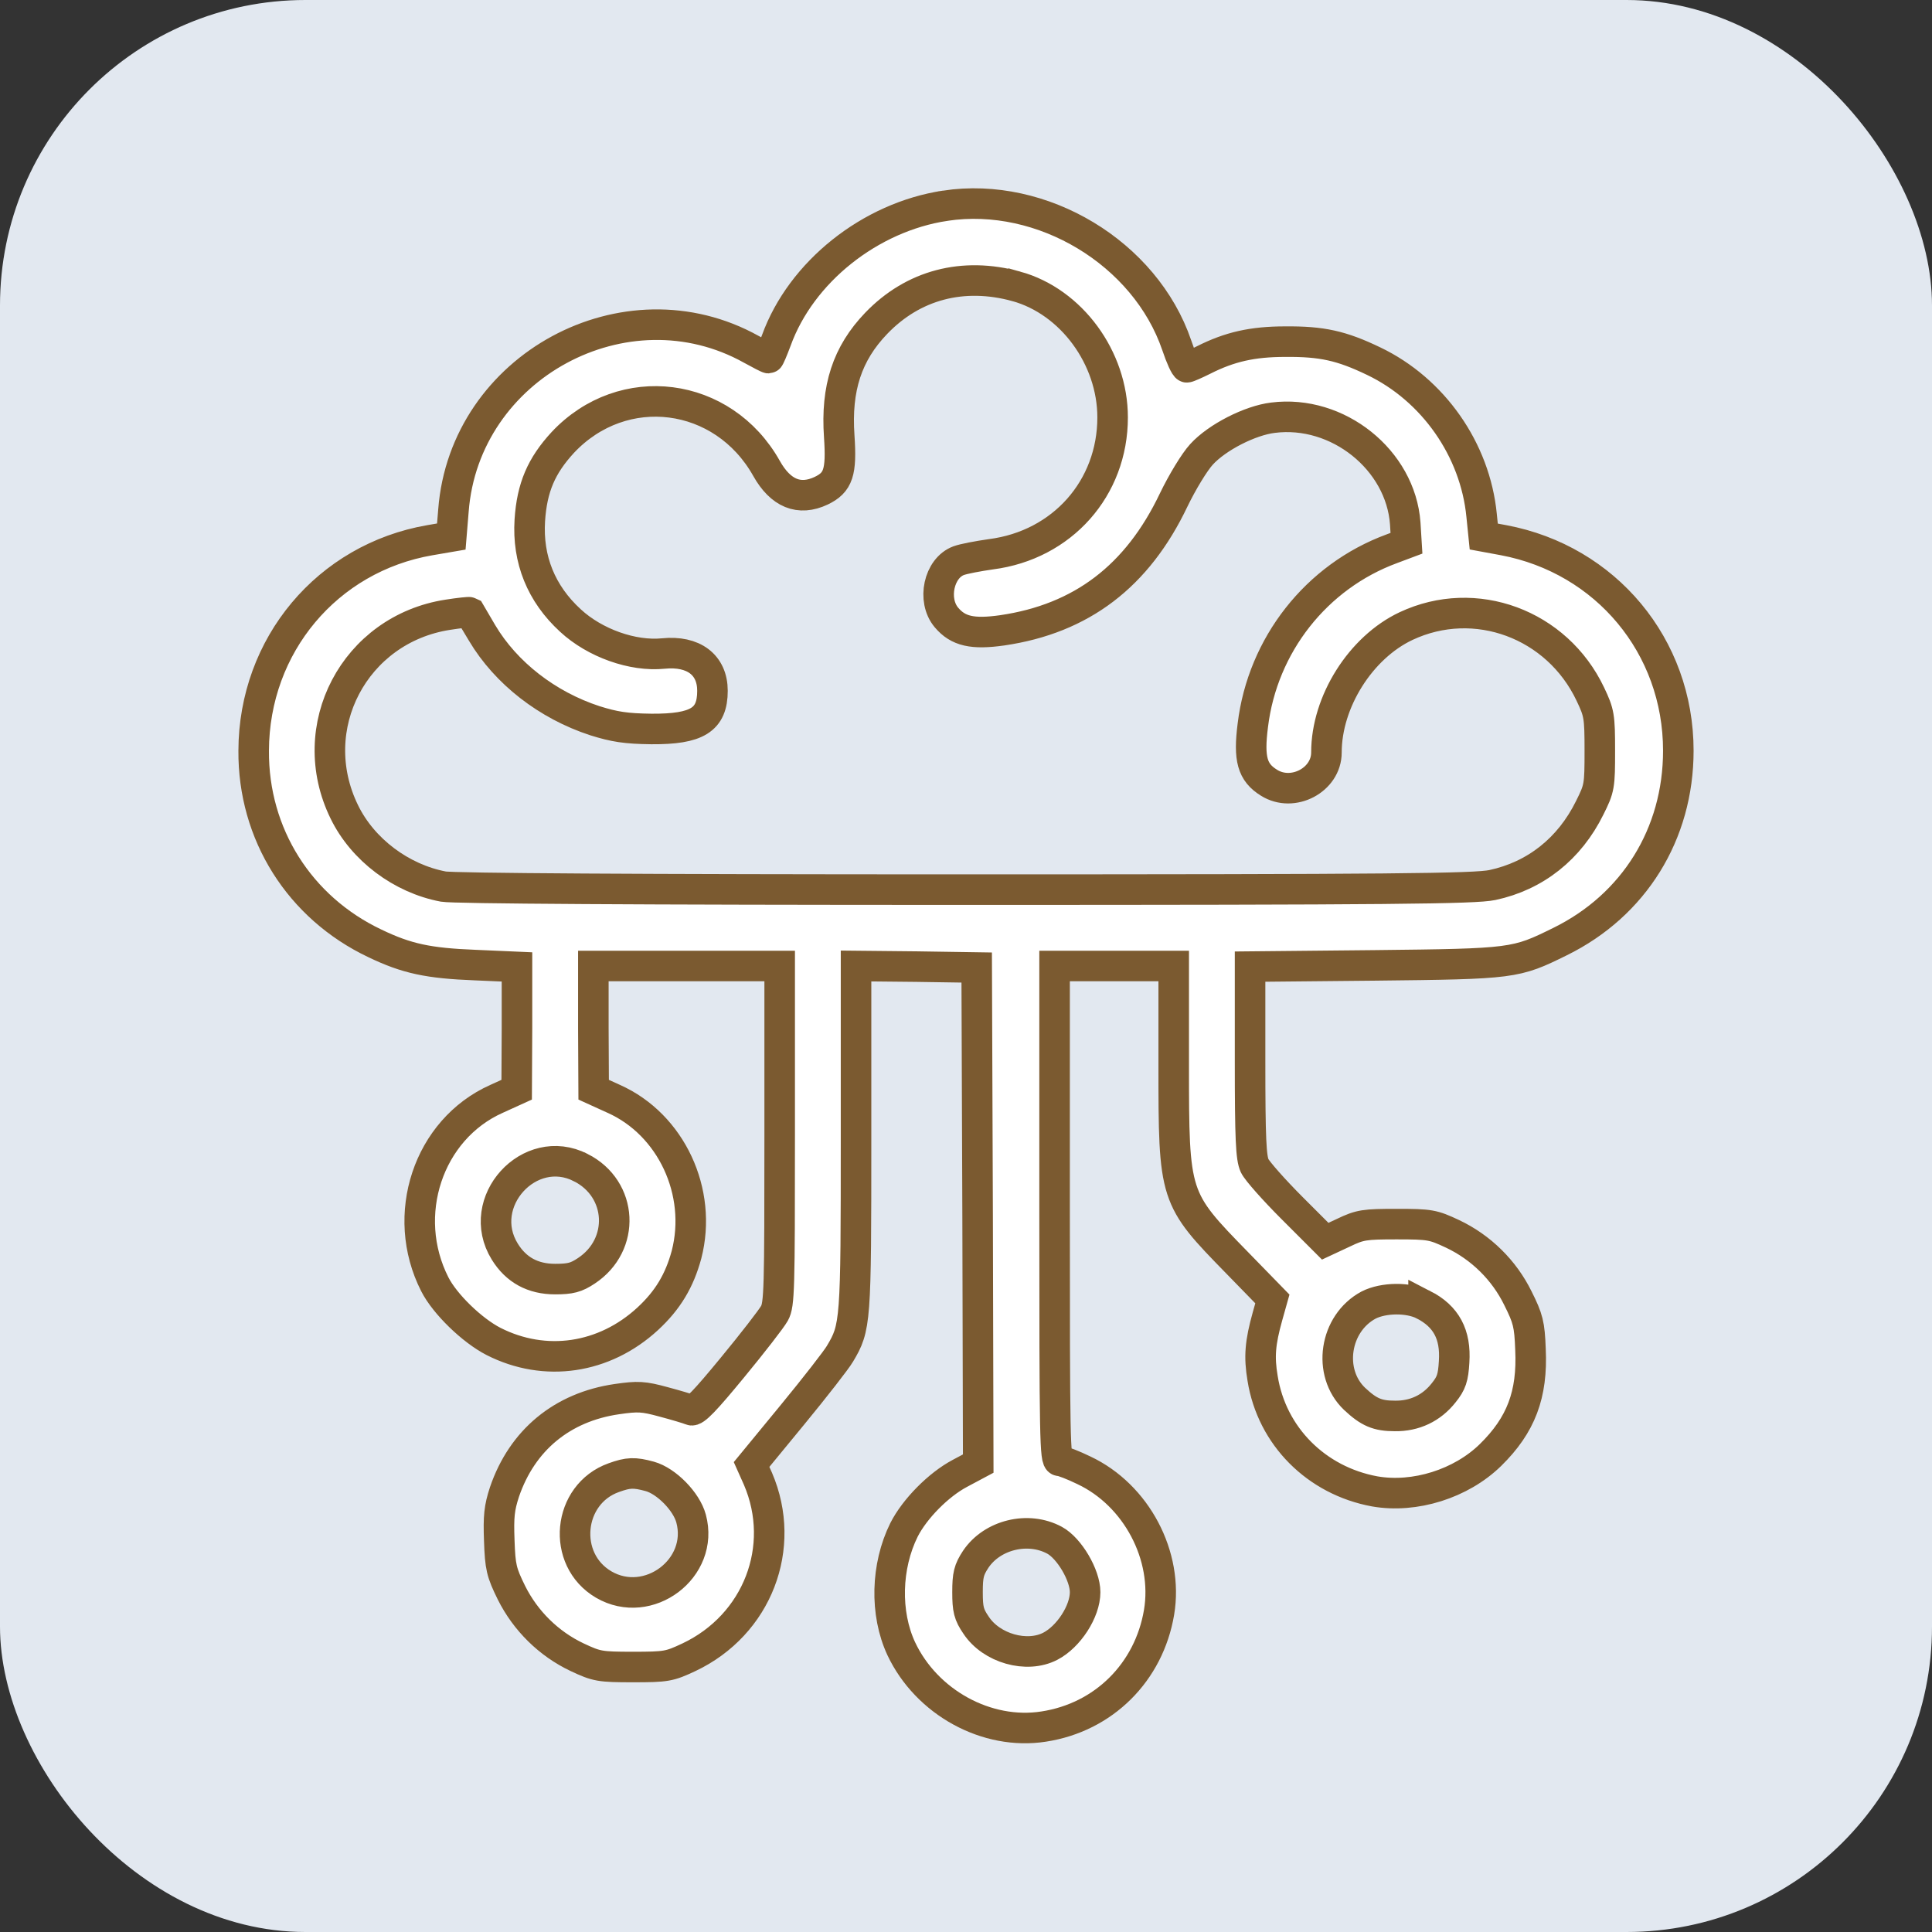<svg version="1.0" xmlns="http://www.w3.org/2000/svg" width="500pt" height="500pt" viewBox="-3 -3 506 506" preserveAspectRatio="xMidYMid meet"><rect x="-3" y="-3" width="506" height="506" fill="#333333" stroke="none"/><g id="deeditor_bgCarrier" stroke-width="0">
  <rect id="dee_c_e" x="-3" y="-3" width="506" height="506" rx="80" fill="#e2e8f0" />
</g>
0
    <g transform="translate(50,450) scale(0.08,-0.08)" fill="#7b5a30" fill-opacity="1" stroke="#7b5a30" stroke-width="100">
        <path d="M2432 4989 c-246 -37 -472 -217 -553 -441 -12 -32 -23 -58 -25 -58 -3 0 -28 13 -57 29 -411 229 -939 -56 -975 -528 l-7 -85 -70 -12 c-336 -58 -576 -344 -577 -689 -2 -273 150 -514 397 -631 104 -50 175 -65 328 -71 l137 -6 0 -201 -1 -201 -66 -30 c-224 -100 -317 -381 -202 -607 33 -65 122 -151 192 -187 169 -86 363 -57 505 74 66 61 104 125 127 210 53 205 -50 426 -238 510 l-66 30 -1 203 0 202 305 0 305 0 0 -553 c0 -507 -1 -555 -17 -584 -10 -18 -72 -98 -138 -178 -88 -107 -123 -144 -135 -139 -8 4 -49 16 -90 27 -66 18 -84 19 -153 9 -179 -26 -310 -134 -368 -304 -17 -52 -20 -80 -17 -159 3 -87 7 -104 40 -171 46 -92 122 -167 215 -211 64 -30 74 -32 183 -32 109 0 119 2 183 32 224 106 322 360 226 584 l-21 47 134 163 c74 90 144 180 155 199 52 87 53 102 53 707 l0 563 198 -2 197 -3 3 -812 2 -812 -60 -32 c-70 -37 -148 -116 -183 -185 -59 -119 -63 -273 -9 -389 83 -176 280 -284 466 -255 197 30 345 178 378 374 31 185 -74 384 -246 465 -35 17 -71 31 -80 31 -15 0 -16 73 -16 810 l0 810 195 0 195 0 0 -324 c0 -434 1 -436 208 -648 l115 -118 -16 -57 c-24 -86 -28 -132 -16 -203 30 -189 176 -335 367 -370 131 -23 283 25 379 119 100 98 138 198 131 346 -3 82 -8 101 -41 167 -45 92 -121 167 -214 211 -64 30 -74 32 -183 32 -105 0 -120 -2 -174 -28 l-60 -28 -108 108 c-59 59 -115 122 -123 139 -12 26 -15 87 -15 342 l0 310 408 4 c455 5 461 6 607 78 242 119 387 352 387 625 0 342 -237 626 -572 689 l-65 12 -7 69 c-21 216 -159 412 -353 505 -106 51 -170 65 -290 64 -107 0 -182 -17 -267 -60 -26 -13 -51 -24 -55 -24 -5 0 -20 33 -33 72 -103 302 -440 505 -758 457z m233 -264 c180 -50 315 -234 315 -429 0 -232 -165 -418 -398 -448 -42 -6 -90 -15 -106 -21 -65 -24 -88 -129 -40 -186 38 -45 85 -56 183 -42 259 38 442 177 561 427 28 58 68 124 91 149 51 56 159 111 234 120 212 27 418 -138 433 -346 l4 -65 -48 -18 c-247 -91 -423 -315 -455 -578 -14 -110 -2 -154 53 -188 78 -49 188 9 188 99 0 166 112 344 261 414 226 106 494 7 603 -223 29 -61 31 -72 31 -185 0 -116 -1 -123 -33 -187 -66 -134 -178 -223 -319 -253 -58 -12 -324 -15 -1724 -15 -1086 0 -1675 4 -1710 10 -138 26 -264 121 -324 244 -136 277 33 599 339 646 38 6 69 9 71 8 1 -2 19 -32 41 -68 78 -131 213 -236 369 -287 64 -20 101 -26 185 -27 150 -1 200 30 200 125 0 85 -62 132 -161 122 -100 -10 -224 34 -304 108 -96 88 -141 200 -133 328 7 108 38 179 108 255 197 210 525 168 667 -85 46 -82 107 -107 179 -73 56 27 67 60 59 178 -11 158 26 271 121 370 121 126 284 169 459 121z m-1426 -2885 c138 -70 147 -253 18 -338 -33 -22 -52 -27 -102 -27 -73 0 -128 30 -165 90 -100 162 81 361 249 275z m2759 -449 c74 -38 106 -97 100 -187 -3 -52 -9 -70 -34 -101 -40 -51 -96 -77 -160 -76 -57 0 -85 12 -132 56 -90 86 -66 247 46 307 49 25 131 26 180 1z m-2533 -562 c54 -15 120 -82 135 -138 44 -163 -140 -301 -286 -216 -140 82 -119 296 33 350 47 17 67 18 118 4z m1325 -209 c48 -26 100 -114 100 -170 0 -63 -54 -146 -114 -177 -77 -40 -193 -7 -243 69 -24 35 -28 52 -28 108 0 56 4 73 27 108 54 80 171 109 258 62z" fill="#fffffff"/>
    </g>
</svg>